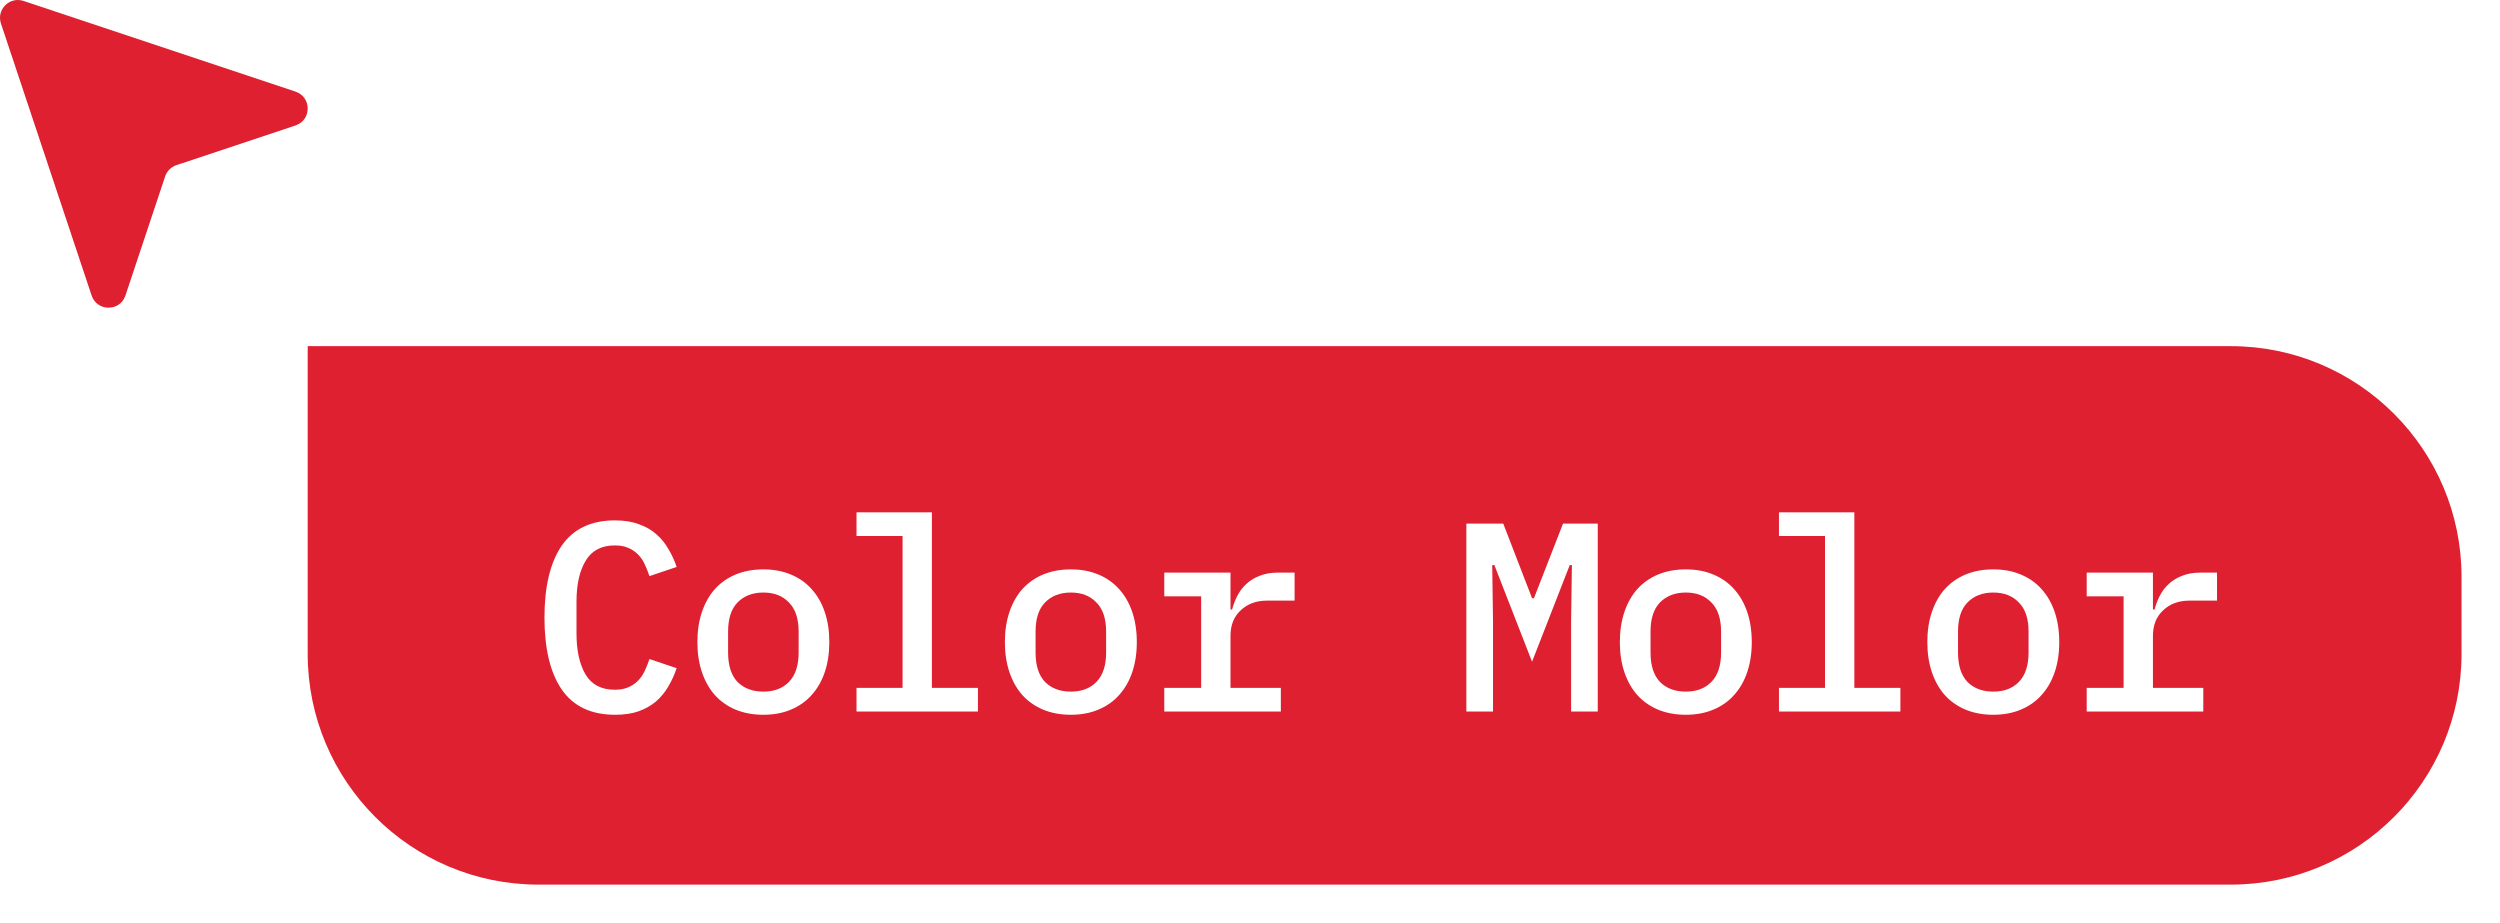 <svg width="130" height="48" viewBox="0 0 130 48" fill="none" xmlns="http://www.w3.org/2000/svg">
<path d="M6.523 15.366C6.241 16.211 5.046 16.211 4.764 15.366L0.049 1.222C-0.192 0.497 0.497 -0.192 1.222 0.049L15.366 4.764C16.211 5.046 16.211 6.241 15.366 6.523L9.173 8.587C8.897 8.679 8.679 8.897 8.587 9.173L6.523 15.366Z" fill="#DE2031"/>
<g filter="url(#filter0_d_872_1202)">
<path d="M16 14H116C122.627 14 128 19.373 128 26V30C128 36.627 122.627 42 116 42H28C21.373 42 16 36.627 16 30V14Z" fill="#DE2031"/>
<path d="M31.98 33.168C30.739 33.168 29.815 32.729 29.208 31.852C28.611 30.975 28.312 29.729 28.312 28.114C28.312 26.499 28.611 25.253 29.208 24.376C29.815 23.499 30.739 23.06 31.98 23.06C32.456 23.06 32.867 23.125 33.212 23.256C33.567 23.377 33.87 23.55 34.122 23.774C34.374 23.989 34.584 24.245 34.752 24.544C34.929 24.833 35.074 25.146 35.186 25.482L33.772 25.958C33.697 25.734 33.613 25.524 33.52 25.328C33.427 25.132 33.31 24.964 33.17 24.824C33.03 24.684 32.862 24.572 32.666 24.488C32.479 24.404 32.246 24.362 31.966 24.362C31.275 24.362 30.771 24.628 30.454 25.16C30.137 25.683 29.978 26.392 29.978 27.288V28.94C29.978 29.836 30.137 30.55 30.454 31.082C30.771 31.605 31.275 31.866 31.966 31.866C32.246 31.866 32.479 31.824 32.666 31.74C32.862 31.656 33.03 31.544 33.17 31.404C33.31 31.264 33.427 31.096 33.52 30.9C33.613 30.704 33.697 30.494 33.772 30.27L35.186 30.746C35.074 31.082 34.929 31.399 34.752 31.698C34.584 31.987 34.374 32.244 34.122 32.468C33.87 32.683 33.567 32.855 33.212 32.986C32.867 33.107 32.456 33.168 31.98 33.168ZM39.694 33.168C39.163 33.168 38.682 33.079 38.252 32.902C37.833 32.725 37.473 32.473 37.175 32.146C36.885 31.819 36.661 31.423 36.502 30.956C36.344 30.489 36.264 29.967 36.264 29.388C36.264 28.809 36.344 28.287 36.502 27.82C36.661 27.353 36.885 26.957 37.175 26.63C37.473 26.303 37.833 26.051 38.252 25.874C38.682 25.697 39.163 25.608 39.694 25.608C40.227 25.608 40.703 25.697 41.123 25.874C41.552 26.051 41.911 26.303 42.2 26.63C42.499 26.957 42.728 27.353 42.886 27.82C43.045 28.287 43.124 28.809 43.124 29.388C43.124 29.967 43.045 30.489 42.886 30.956C42.728 31.423 42.499 31.819 42.2 32.146C41.911 32.473 41.552 32.725 41.123 32.902C40.703 33.079 40.227 33.168 39.694 33.168ZM39.694 31.964C40.255 31.964 40.698 31.796 41.025 31.46C41.361 31.115 41.529 30.606 41.529 29.934V28.842C41.529 28.17 41.361 27.666 41.025 27.33C40.698 26.985 40.255 26.812 39.694 26.812C39.135 26.812 38.687 26.985 38.35 27.33C38.024 27.666 37.861 28.17 37.861 28.842V29.934C37.861 30.606 38.024 31.115 38.35 31.46C38.687 31.796 39.135 31.964 39.694 31.964ZM44.539 31.768H46.933V23.872H44.539V22.64H48.459V31.768H50.853V33H44.539V31.768ZM55.684 33.168C55.152 33.168 54.671 33.079 54.242 32.902C53.822 32.725 53.462 32.473 53.164 32.146C52.874 31.819 52.65 31.423 52.492 30.956C52.333 30.489 52.254 29.967 52.254 29.388C52.254 28.809 52.333 28.287 52.492 27.82C52.65 27.353 52.874 26.957 53.164 26.63C53.462 26.303 53.822 26.051 54.242 25.874C54.671 25.697 55.152 25.608 55.684 25.608C56.216 25.608 56.692 25.697 57.112 25.874C57.541 26.051 57.9 26.303 58.19 26.63C58.488 26.957 58.717 27.353 58.876 27.82C59.034 28.287 59.114 28.809 59.114 29.388C59.114 29.967 59.034 30.489 58.876 30.956C58.717 31.423 58.488 31.819 58.19 32.146C57.9 32.473 57.541 32.725 57.112 32.902C56.692 33.079 56.216 33.168 55.684 33.168ZM55.684 31.964C56.244 31.964 56.687 31.796 57.014 31.46C57.35 31.115 57.518 30.606 57.518 29.934V28.842C57.518 28.17 57.35 27.666 57.014 27.33C56.687 26.985 56.244 26.812 55.684 26.812C55.124 26.812 54.676 26.985 54.34 27.33C54.013 27.666 53.85 28.17 53.85 28.842V29.934C53.85 30.606 54.013 31.115 54.34 31.46C54.676 31.796 55.124 31.964 55.684 31.964ZM60.542 31.768H62.46V27.008H60.542V25.776H63.986V27.694H64.07C64.135 27.442 64.229 27.199 64.35 26.966C64.472 26.733 64.626 26.532 64.812 26.364C64.999 26.187 65.228 26.047 65.498 25.944C65.769 25.832 66.086 25.776 66.45 25.776H67.318V27.232H65.89C65.33 27.232 64.873 27.4 64.518 27.736C64.163 28.063 63.986 28.506 63.986 29.066V31.768H66.604V33H60.542V31.768ZM81.697 28.324L81.739 25.384H81.627L79.667 30.41L77.707 25.384H77.595L77.637 28.324V33H76.251V23.228H78.169L79.667 27.106H79.765L81.277 23.228H83.083V33H81.697V28.324ZM87.662 33.168C87.13 33.168 86.649 33.079 86.22 32.902C85.8 32.725 85.44 32.473 85.142 32.146C84.852 31.819 84.628 31.423 84.47 30.956C84.311 30.489 84.232 29.967 84.232 29.388C84.232 28.809 84.311 28.287 84.47 27.82C84.628 27.353 84.852 26.957 85.142 26.63C85.44 26.303 85.8 26.051 86.22 25.874C86.649 25.697 87.13 25.608 87.662 25.608C88.194 25.608 88.67 25.697 89.09 25.874C89.519 26.051 89.878 26.303 90.168 26.63C90.466 26.957 90.695 27.353 90.854 27.82C91.012 28.287 91.092 28.809 91.092 29.388C91.092 29.967 91.012 30.489 90.854 30.956C90.695 31.423 90.466 31.819 90.168 32.146C89.878 32.473 89.519 32.725 89.09 32.902C88.67 33.079 88.194 33.168 87.662 33.168ZM87.662 31.964C88.222 31.964 88.665 31.796 88.992 31.46C89.328 31.115 89.496 30.606 89.496 29.934V28.842C89.496 28.17 89.328 27.666 88.992 27.33C88.665 26.985 88.222 26.812 87.662 26.812C87.102 26.812 86.654 26.985 86.318 27.33C85.991 27.666 85.828 28.17 85.828 28.842V29.934C85.828 30.606 85.991 31.115 86.318 31.46C86.654 31.796 87.102 31.964 87.662 31.964ZM92.506 31.768H94.9V23.872H92.506V22.64H96.426V31.768H98.82V33H92.506V31.768ZM103.651 33.168C103.119 33.168 102.638 33.079 102.209 32.902C101.789 32.725 101.429 32.473 101.131 32.146C100.841 31.819 100.617 31.423 100.459 30.956C100.3 30.489 100.221 29.967 100.221 29.388C100.221 28.809 100.3 28.287 100.459 27.82C100.617 27.353 100.841 26.957 101.131 26.63C101.429 26.303 101.789 26.051 102.209 25.874C102.638 25.697 103.119 25.608 103.651 25.608C104.183 25.608 104.659 25.697 105.079 25.874C105.508 26.051 105.867 26.303 106.157 26.63C106.455 26.957 106.684 27.353 106.843 27.82C107.001 28.287 107.081 28.809 107.081 29.388C107.081 29.967 107.001 30.489 106.843 30.956C106.684 31.423 106.455 31.819 106.157 32.146C105.867 32.473 105.508 32.725 105.079 32.902C104.659 33.079 104.183 33.168 103.651 33.168ZM103.651 31.964C104.211 31.964 104.654 31.796 104.981 31.46C105.317 31.115 105.485 30.606 105.485 29.934V28.842C105.485 28.17 105.317 27.666 104.981 27.33C104.654 26.985 104.211 26.812 103.651 26.812C103.091 26.812 102.643 26.985 102.307 27.33C101.98 27.666 101.817 28.17 101.817 28.842V29.934C101.817 30.606 101.98 31.115 102.307 31.46C102.643 31.796 103.091 31.964 103.651 31.964ZM108.509 31.768H110.427V27.008H108.509V25.776H111.953V27.694H112.037C112.103 27.442 112.196 27.199 112.317 26.966C112.439 26.733 112.593 26.532 112.779 26.364C112.966 26.187 113.195 26.047 113.465 25.944C113.736 25.832 114.053 25.776 114.417 25.776H115.285V27.232H113.857C113.297 27.232 112.84 27.4 112.485 27.736C112.131 28.063 111.953 28.506 111.953 29.066V31.768H114.571V33H108.509V31.768Z" fill="white"/>
</g>
<defs>
<filter id="filter0_d_872_1202" x="14" y="14" width="116" height="34" filterUnits="userSpaceOnUse" color-interpolation-filters="sRGB">
<feFlood flood-opacity="0" result="BackgroundImageFix"/>
<feColorMatrix in="SourceAlpha" type="matrix" values="0 0 0 0 0 0 0 0 0 0 0 0 0 0 0 0 0 0 127 0" result="hardAlpha"/>
<feMorphology radius="2" operator="erode" in="SourceAlpha" result="effect1_dropShadow_872_1202"/>
<feOffset dy="4"/>
<feGaussianBlur stdDeviation="2"/>
<feComposite in2="hardAlpha" operator="out"/>
<feColorMatrix type="matrix" values="0 0 0 0 0 0 0 0 0 0 0 0 0 0 0 0 0 0 0.2 0"/>
<feBlend mode="normal" in2="BackgroundImageFix" result="effect1_dropShadow_872_1202"/>
<feBlend mode="normal" in="SourceGraphic" in2="effect1_dropShadow_872_1202" result="shape"/>
</filter>
</defs>
</svg>
